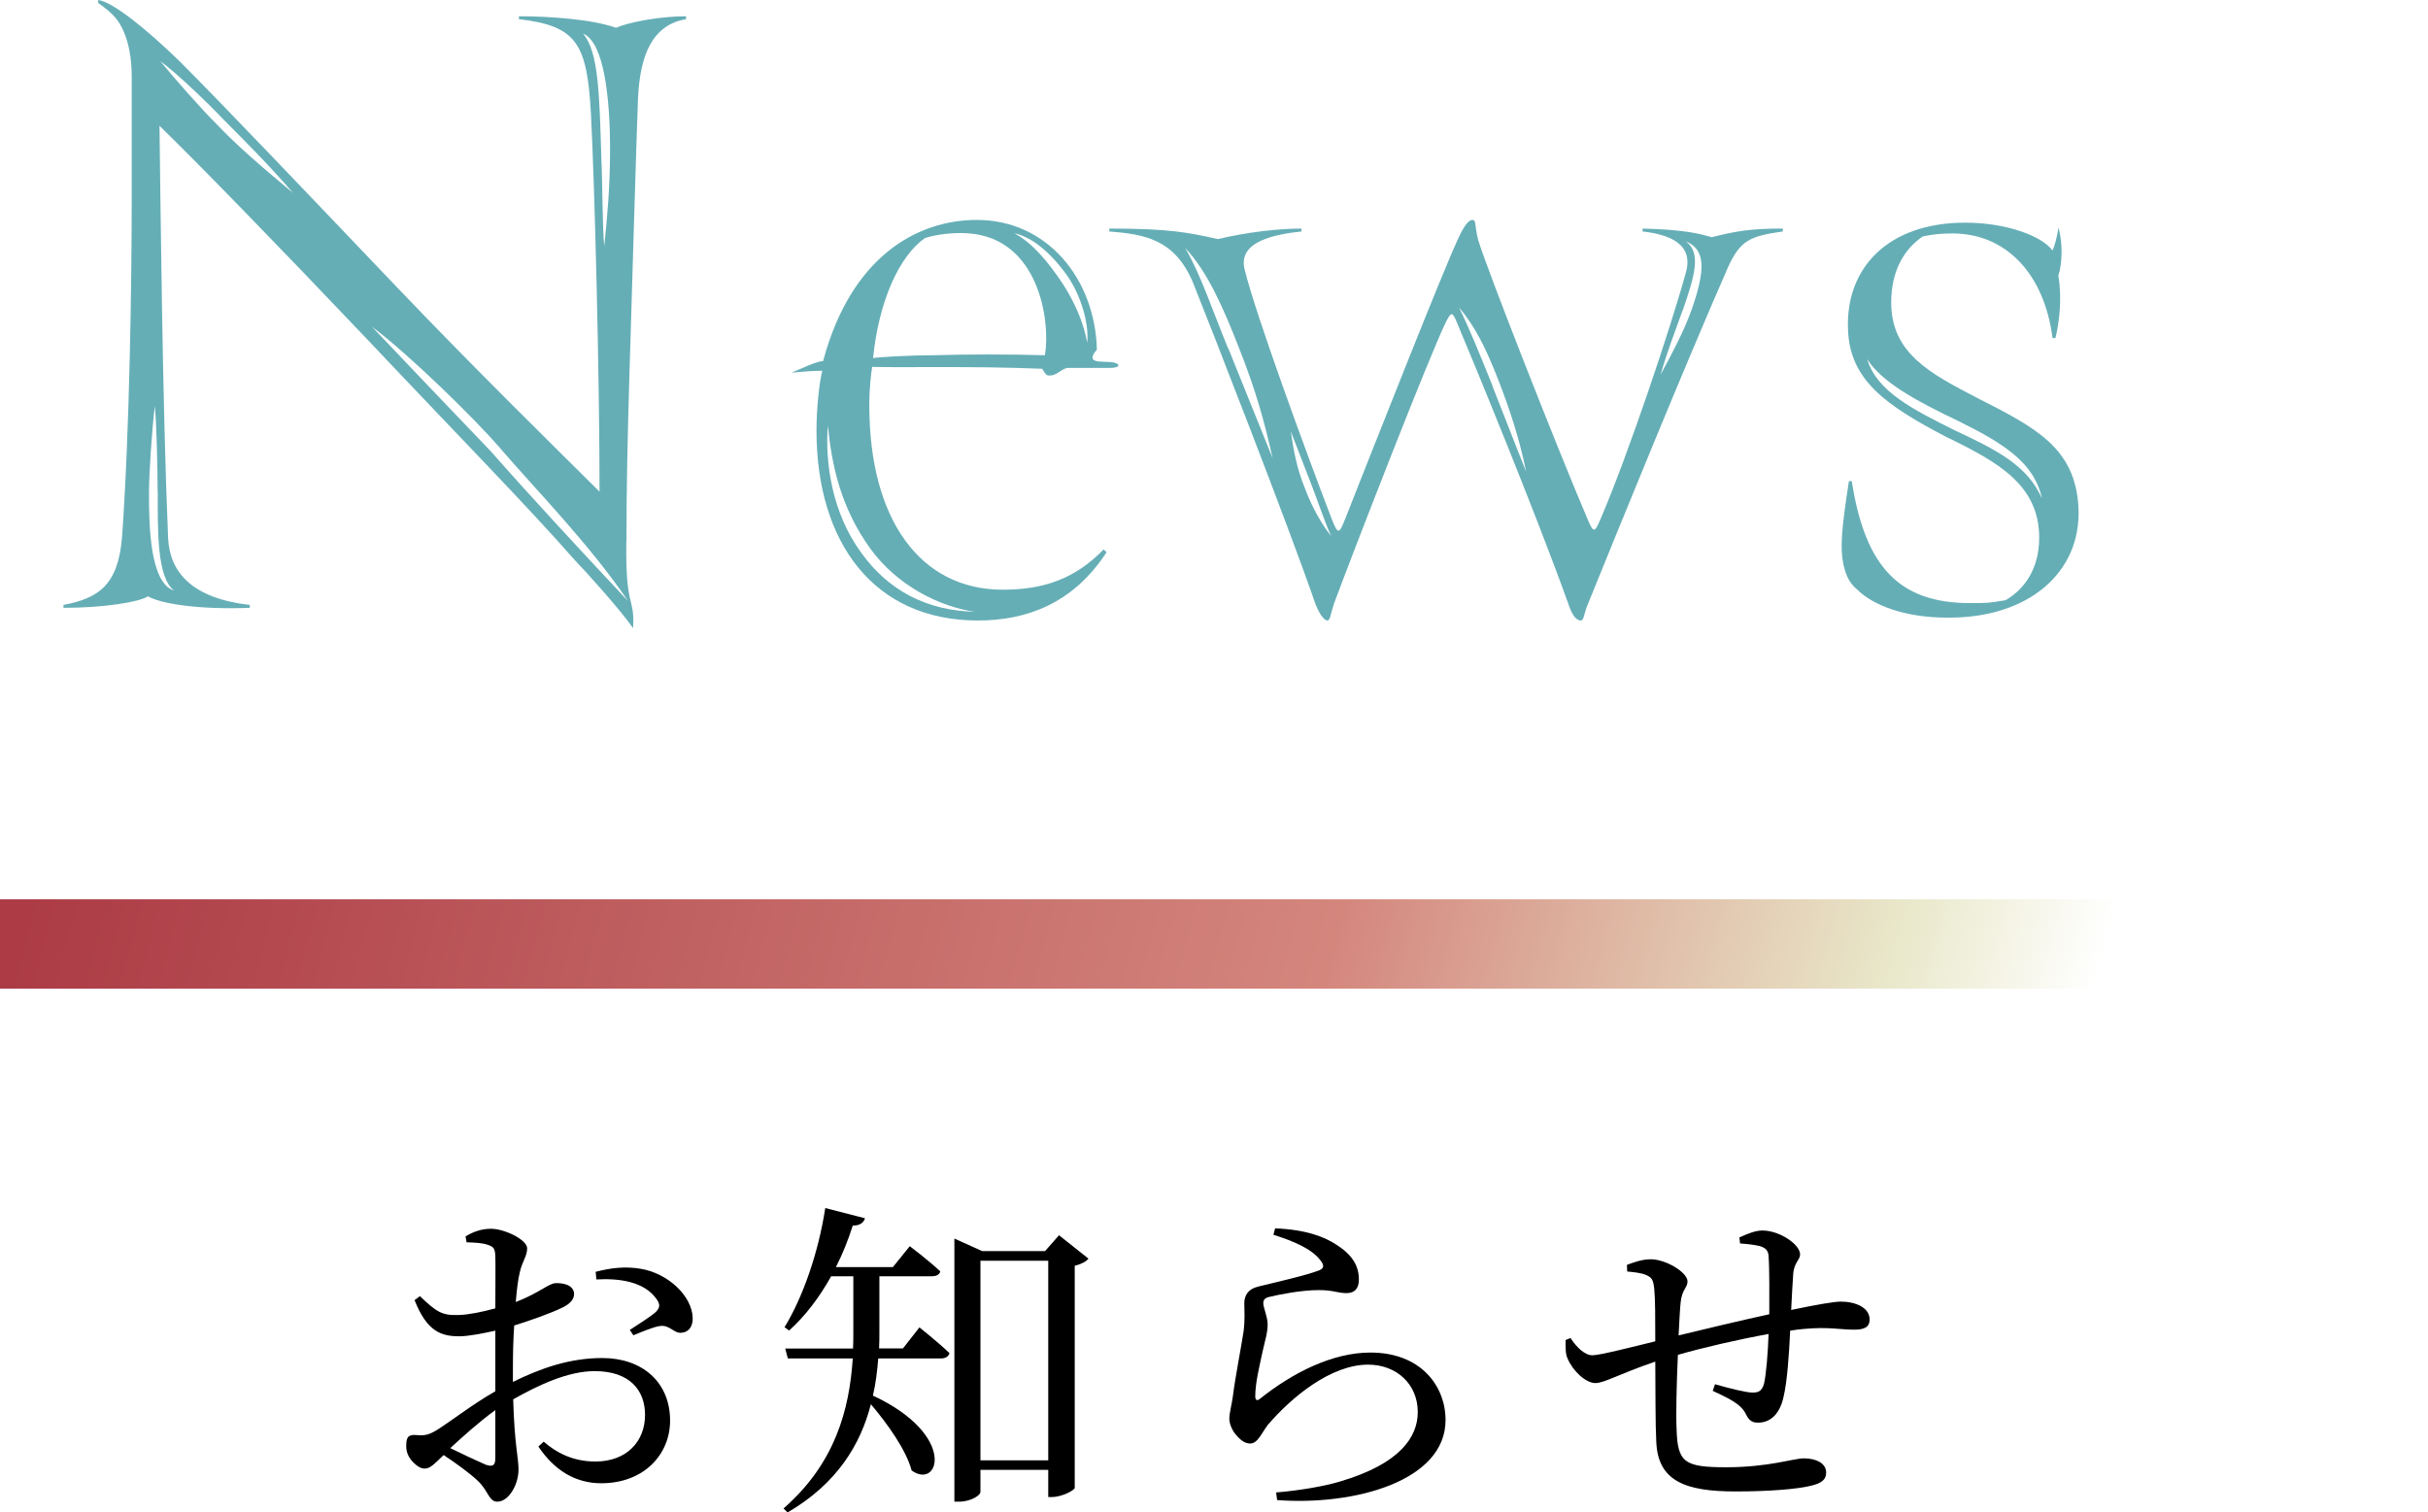 <?xml version="1.0" encoding="UTF-8"?>
<svg id="_レイヤー_2" data-name="レイヤー 2" xmlns="http://www.w3.org/2000/svg" width="168.67" height="105.07" xmlns:xlink="http://www.w3.org/1999/xlink" viewBox="0 0 168.67 105.07">
  <defs>
    <style>
      .cls-1 {
        fill: #65aeb6;
      }

      .cls-2 {
        fill: url(#_名称未設定グラデーション_216);
      }
    </style>
    <linearGradient id="_名称未設定グラデーション_216" data-name="名称未設定グラデーション 216" x1="342.37" y1="4502.85" x2="378.2" y2="4367.17" gradientTransform="translate(-273.34 -4379.28)" gradientUnits="userSpaceOnUse">
      <stop offset="0" stop-color="#e9e8ca" stop-opacity="0"/>
      <stop offset=".1" stop-color="#e9e8ca"/>
      <stop offset=".37" stop-color="#d4867d"/>
      <stop offset="1" stop-color="#ac3b45"/>
    </linearGradient>
  </defs>
  <g id="_内容" data-name="内容">
    <g>
      <g>
        <path d="m35.63,96.01c1.91-.94,3.93-1.66,6.21-1.66,2.76,0,4.71,1.66,4.71,4.35,0,2.35-1.82,4.35-4.78,4.35-1.77,0-3.24-.87-4.37-2.55l.37-.34c.87.76,2.02,1.38,3.59,1.38,2.18,0,3.45-1.4,3.45-3.24,0-1.68-1.03-3.04-3.5-3.04-1.82,0-3.86.94-5.66,1.96.09,3.2.37,4.02.37,4.88,0,1.06-.69,2.23-1.47,2.23-.6,0-.62-.76-1.36-1.45-.53-.51-1.54-1.24-2.37-1.79-.67.64-.94.94-1.31.94-.3,0-.55-.18-.81-.44-.34-.35-.48-.71-.48-1.13,0-.62.14-.8.69-.76.62.07.92-.05,1.36-.3.78-.46,2.55-1.84,4.14-2.74v-4.21c-.83.18-1.84.39-2.51.39-1.22,0-2.23-.3-3.1-2.51l.37-.28c1.15,1.1,1.54,1.36,2.71,1.31.69-.02,1.61-.21,2.53-.46,0-1.61.02-3.06,0-3.61-.02-.58-.14-.67-.51-.8-.39-.14-.87-.16-1.49-.18l-.07-.41c.53-.32,1.1-.53,1.77-.53.94,0,2.51.76,2.51,1.36,0,.55-.35.92-.51,1.66-.12.46-.21,1.2-.28,2.07,1.61-.62,2.32-1.31,2.76-1.31.37-.02,1.26.05,1.29.74,0,.39-.28.69-.78.94-.83.41-2.28.92-3.38,1.26-.07,1.01-.09,2.05-.09,3.04v.9Zm-1.22,1.96c-1.06.76-2.21,1.79-3.13,2.64.83.41,1.82.87,2.46,1.15.51.18.67.02.67-.44v-3.36Zm6.97-9.61c1.08-.28,2.07-.39,3.13-.21,1.91.32,3.56,1.89,3.61,3.4.02.53-.21.99-.76,1.04-.53.09-.83-.58-1.54-.46-.41.05-1.33.44-1.82.64l-.25-.37c.46-.3,1.52-.97,1.82-1.26.28-.3.3-.51.05-.87-.85-1.24-2.62-1.47-4.19-1.38l-.05-.53Z"/>
        <path d="m63.87,92.22s1.31,1.04,2.09,1.79c-.07.25-.3.37-.6.37h-4.35c-.07.83-.16,1.7-.37,2.58,5.91,2.76,4.58,6.58,2.69,5.2-.39-1.45-1.68-3.24-2.83-4.6-.71,2.76-2.32,5.5-5.79,7.52l-.28-.28c3.59-3.13,4.58-6.88,4.81-10.42h-4.51l-.18-.69h4.71c.02-.41.02-.8.02-1.2v-3.82h-1.54c-.83,1.49-1.82,2.78-2.92,3.77l-.32-.23c1.24-2.02,2.35-5.13,2.83-8.28l2.76.71c-.09.3-.34.51-.85.51-.32,1.01-.71,1.98-1.17,2.88h3.96l1.17-1.45s1.29.97,2.12,1.75c-.05.23-.28.34-.6.34h-3.63v3.79c0,.39,0,.8-.02,1.22h1.66l1.15-1.47Zm11.73-4.76c-.14.18-.48.37-.94.48v15.43c-.02.18-.92.64-1.59.64h-.25v-1.89h-4.71v1.54c0,.23-.67.67-1.49.67h-.32v-18.28l1.93.87h4.37l.97-1.1,2.05,1.63Zm-2.78,14v-13.87h-4.71v13.87h4.71Z"/>
        <path d="m88.46,85.8l.12-.46c2.18.09,3.45.6,4.28,1.15,1.1.71,1.54,1.47,1.54,2.41,0,.6-.28.94-.85.94-.64,0-.92-.21-1.93-.21-1.24,0-2.81.32-3.38.46-.39.07-.48.23-.48.46,0,.28.28.9.3,1.4.02.6-.18,1.17-.35,1.95-.21,1.01-.51,2.14-.51,3.15.02.25.14.28.32.14,2.3-1.84,5.06-3.22,7.68-3.22,3.5,0,5.22,2.32,5.22,4.69,0,4.23-6.3,5.96-11.7,5.56l-.07-.53c1.68-.14,3.38-.44,4.44-.76,4.19-1.24,5.4-3.1,5.4-4.83,0-1.93-1.47-3.29-3.45-3.29-2.58,0-5.31,2.25-6.97,4.19-.41.53-.69,1.29-1.22,1.29-.32,0-.62-.18-.94-.55-.32-.34-.51-.83-.51-1.17,0-.41.16-.92.25-1.59.16-1.29.57-3.36.74-4.48.11-.87.05-1.43.05-1.95s.23-.99.99-1.17c1.13-.28,3.36-.78,4.23-1.13.32-.14.35-.34.05-.71-.6-.78-1.84-1.31-3.24-1.75Z"/>
        <path d="m120.84,85.97c.55-.25,1.1-.48,1.59-.48,1.2,0,2.62.97,2.62,1.66,0,.39-.44.58-.48,1.4-.05.67-.09,1.49-.14,2.46,1.77-.37,2.99-.58,3.45-.58,1.01,0,2,.41,2,1.24,0,.55-.39.71-1.08.71-.97,0-1.77-.21-3.5-.05-.3.02-.6.07-.94.12-.07,1.59-.21,3.59-.46,4.6-.23,1.08-.83,1.79-1.77,1.79-.39,0-.62-.12-.85-.6-.34-.74-1.38-1.17-2.3-1.61l.16-.46c1.03.3,2.18.58,2.6.58.39,0,.64-.07.8-.6.16-.67.28-2.25.32-3.47-2.16.39-4.64.97-6.3,1.45-.09,1.98-.14,4.16-.09,5.17.07,2.3.53,2.64,3.45,2.64s4.71-.62,5.38-.62c.83,0,1.56.32,1.56.99,0,.48-.3.74-1.08.92-.94.23-2.87.39-5.22.39-3.47,0-5.38-.71-5.5-3.43-.07-1.29-.05-3.45-.07-5.59-2.55.87-3.54,1.49-4.16,1.49-.67,0-1.56-.83-1.93-1.7-.16-.32-.14-.8-.14-1.29l.34-.14c.39.6.97,1.2,1.52,1.2.51,0,2.78-.58,4.37-.97,0-1.54,0-2.92-.07-3.63-.07-.67-.18-.8-.55-.97-.35-.16-.9-.21-1.33-.25l-.02-.46c.48-.18,1.06-.39,1.66-.39,1.03,0,2.55.9,2.55,1.54,0,.44-.39.55-.48,1.47-.05.48-.09,1.31-.14,2.28,1.61-.39,4.32-1.04,6.3-1.47,0-1.33.02-3.1-.05-4.05-.02-.37-.21-.57-.62-.69-.39-.09-.83-.14-1.36-.18l-.05-.44Z"/>
      </g>
      <g>
        <path class="cls-1" d="m43.51,37.63c-.07,4.74.6,3.8.47,6.01-.93-1.33-3.34-4-4-4.67-3.4-3.87-7.74-8.27-14.55-15.48-6.47-6.81-11.74-12.21-14.35-14.75.07,5.14.2,19.35.6,28.69.13,2.34,1.67,4.14,5.67,4.6v.2c-3.54.13-6.14-.27-7.07-.8-.6.4-3.07.8-5.87.8v-.2c2.4-.47,3.8-1.33,4.07-4.74.53-7.41.67-17.95.67-23.42V5.34c0-2.2-.6-3.4-1-3.94-.4-.53-.8-.8-1.33-1.2v-.2c1,.13,3.27,1.94,5.67,4.27,3.14,3.14,9.41,9.74,15.08,15.68,5.8,6.07,10.94,11.08,14.08,14.21,0-7.87-.33-21.15-.6-26.29-.27-4.87-1-6.07-5-6.54v-.2c2.07,0,5.07.2,6.74.8.93-.4,3.07-.8,4.87-.8v.2c-2.34.4-3.2,2.47-3.34,5.54-.13,3.54-.33,10.41-.6,19.35-.13,4.54-.2,7.67-.2,11.41Zm-32.56-3.47c0-1.27-.07-4.94-.2-5.94-.2,1.74-.4,4.67-.4,6.07,0,2.27.07,6.21,1.74,6.74-1.2-.93-1.13-4.2-1.13-6.87Zm.2-29.89c.93,1.13,2.8,3.27,3.94,4.4,1.53,1.6,3.27,3.07,5.27,4.74-1.6-1.87-3.47-3.74-4.8-5.07-.87-.93-3.27-3.27-4.4-4.07Zm23.62,26.89c-1.73-2-6.27-6.47-8.94-8.47,1.2,1.27,6.54,6.87,8.27,8.67,2.94,3.34,6.41,7.07,9.54,10.41-2.67-3.94-6.47-7.81-8.88-10.61Zm7.61-20.75c0-3.54-.4-7.47-1.87-8.07,1.07,1.27,1.13,4.14,1.27,8.81.07,1.27.07,4.94.2,5.94.2-2,.4-4.07.4-6.67Z"/>
        <path class="cls-1" d="m54.98,25.89c.53-.2,1.73-.8,2.2-.8,1.94-7.27,6.54-9.81,10.68-9.81,4.87,0,8.21,4.07,8.34,9.01-.87,1,.33.8,1,.87.67.07.67.4-.07.4h-3c-.47.13-.73.53-1.2.53-.27,0-.27-.07-.53-.47-4.94-.2-9.74-.07-11.81-.13-.07.4-.2,1.4-.2,2.67,0,7.94,3.54,12.81,9.27,12.81,2.8,0,5-.73,7.01-2.8l.2.2c-2.34,3.6-5.61,4.74-8.94,4.74-7.21,0-11.21-5.4-11.21-13.21,0-1.53.2-3.34.4-4.14-.67,0-1.47.07-2.14.13Zm4.87,12.54c1.87,2.6,4.54,4,7.87,4.07-2.4-.33-5.4-1.8-7.27-4.4-2.07-2.87-2.67-5.81-2.94-8.54-.2,2.54.27,6.07,2.34,8.87Zm4.4-21.89c-1.8,1.27-3.2,4.4-3.6,8.34.33-.07,2.54-.2,4.27-.2,1.94-.07,5.34-.07,7.67,0,.4-2.34-.4-8.14-5.34-8.47-1-.07-2.2.07-3,.33Zm9.88,2.6c-1.2-1.67-2.47-2.67-3.67-2.94,1.33.73,2.34,2,3.34,3.47.87,1.34,1.47,2.74,1.73,4.14.13-1.4-.47-3.34-1.4-4.67Z"/>
        <path class="cls-1" d="m109.83,43.11c-.4,0-.67-.53-.87-1.13-2.27-6.34-6.61-16.88-7.74-19.55-.33-.8-.4-.8-.8,0-1.13,2.33-6.07,15.01-7.74,19.48-.27.8-.27,1.2-.47,1.2-.27,0-.67-.67-.87-1.27-1.87-5.41-7.34-19.42-8.47-22.22-1.27-3-3.34-3.34-5.81-3.54v-.2c4.2,0,5.47.27,7.54.73,2-.47,4.14-.73,5.81-.73v.2c-1.8.2-4.47.67-3.94,2.67.73,3,4.14,12.34,6.01,17.22.47,1.2.53,1.2,1,0,2.13-5.4,6.74-17.08,7.74-19.22.47-1.07.8-1.47,1.07-1.47s.13.33.4,1.4c.6,2,5.47,14.41,7.61,19.42.4.93.47.93.87,0,1.93-4.47,4.94-13.48,5.94-17.15.6-2.07-1.27-2.67-3-2.87v-.2c2.8.07,3.87.33,4.8.6,1.6-.4,2.6-.6,4.94-.6v.2c-2.27.33-2.94.6-3.8,2.47-3.07,7.01-7.47,17.82-9.74,23.42-.27.6-.27,1.13-.47,1.13Zm-24.49-18.88l3.07,7.61c-.6-2.67-1.2-4.8-2.34-7.67-1.07-2.74-2.2-5.34-3.74-6.94,1.07,1.8,1.87,4.27,3,7.01Zm5.8,9.54l-1.47-3.8c.2,1.33.4,2.54,1,4,.47,1.27,1.2,2.54,1.8,3.27-.4-.87-.87-2.27-1.33-3.47Zm12.54-6.94c.8,2,1.4,3.6,2.34,5.94-.47-2.34-1.2-4.47-1.87-6.21-.93-2.4-1.67-3.87-2.8-5.21.67,1.34,1.4,3.14,2.34,5.47Zm13.21-5.27c-.53,1.47-1.07,2.87-1.53,4.47.87-1.6,1.6-3,2.14-4.47.93-2.67,1.07-4.2-.4-4.8,1.13.8.6,2.47-.2,4.8Z"/>
        <path class="cls-1" d="m128.44,33.43h.2c.93,6,3.34,8.47,8.21,8.47,1.2,0,1.27,0,2.47-.2,1.27-.73,2.34-2.13,2.34-4.34,0-3.67-2.87-5.27-6.47-7.01-4.2-2.2-6.67-3.94-6.81-7.41-.2-4.34,2.8-7.47,8.14-7.47,2.87,0,5.34.93,6.07,1.94.13-.33.33-.93.4-1.6.33,1.07.27,2.54,0,3.34.27,1.6.07,3.2-.2,4.34h-.2c-.6-4.6-3.34-7.27-6.94-7.27-1,0-1.33.07-2.07.2-1.27.87-2.2,2.34-2.2,4.6,0,3.54,2.74,4.94,5.94,6.61,4.07,2.07,6.87,3.47,7.07,7.67.2,4.47-3.47,7.67-9.14,7.61-2.94,0-5.14-.87-6.21-1.93-.4-.33-.8-.8-1-1.87-.2-1.07-.13-2.27.4-5.67Zm7.34-3.54c3,1.4,5.07,2.47,6.07,4.74-.53-2.47-2.6-3.8-5.87-5.41-2.8-1.33-5.27-2.67-6.27-4.27.67,2.27,3.27,3.54,6.07,4.94Z"/>
      </g>
      <rect class="cls-2" x="81.23" y="-18.74" width="6.21" height="168.67" transform="translate(18.74 149.92) rotate(-90)"/>
    </g>
  </g>
</svg>